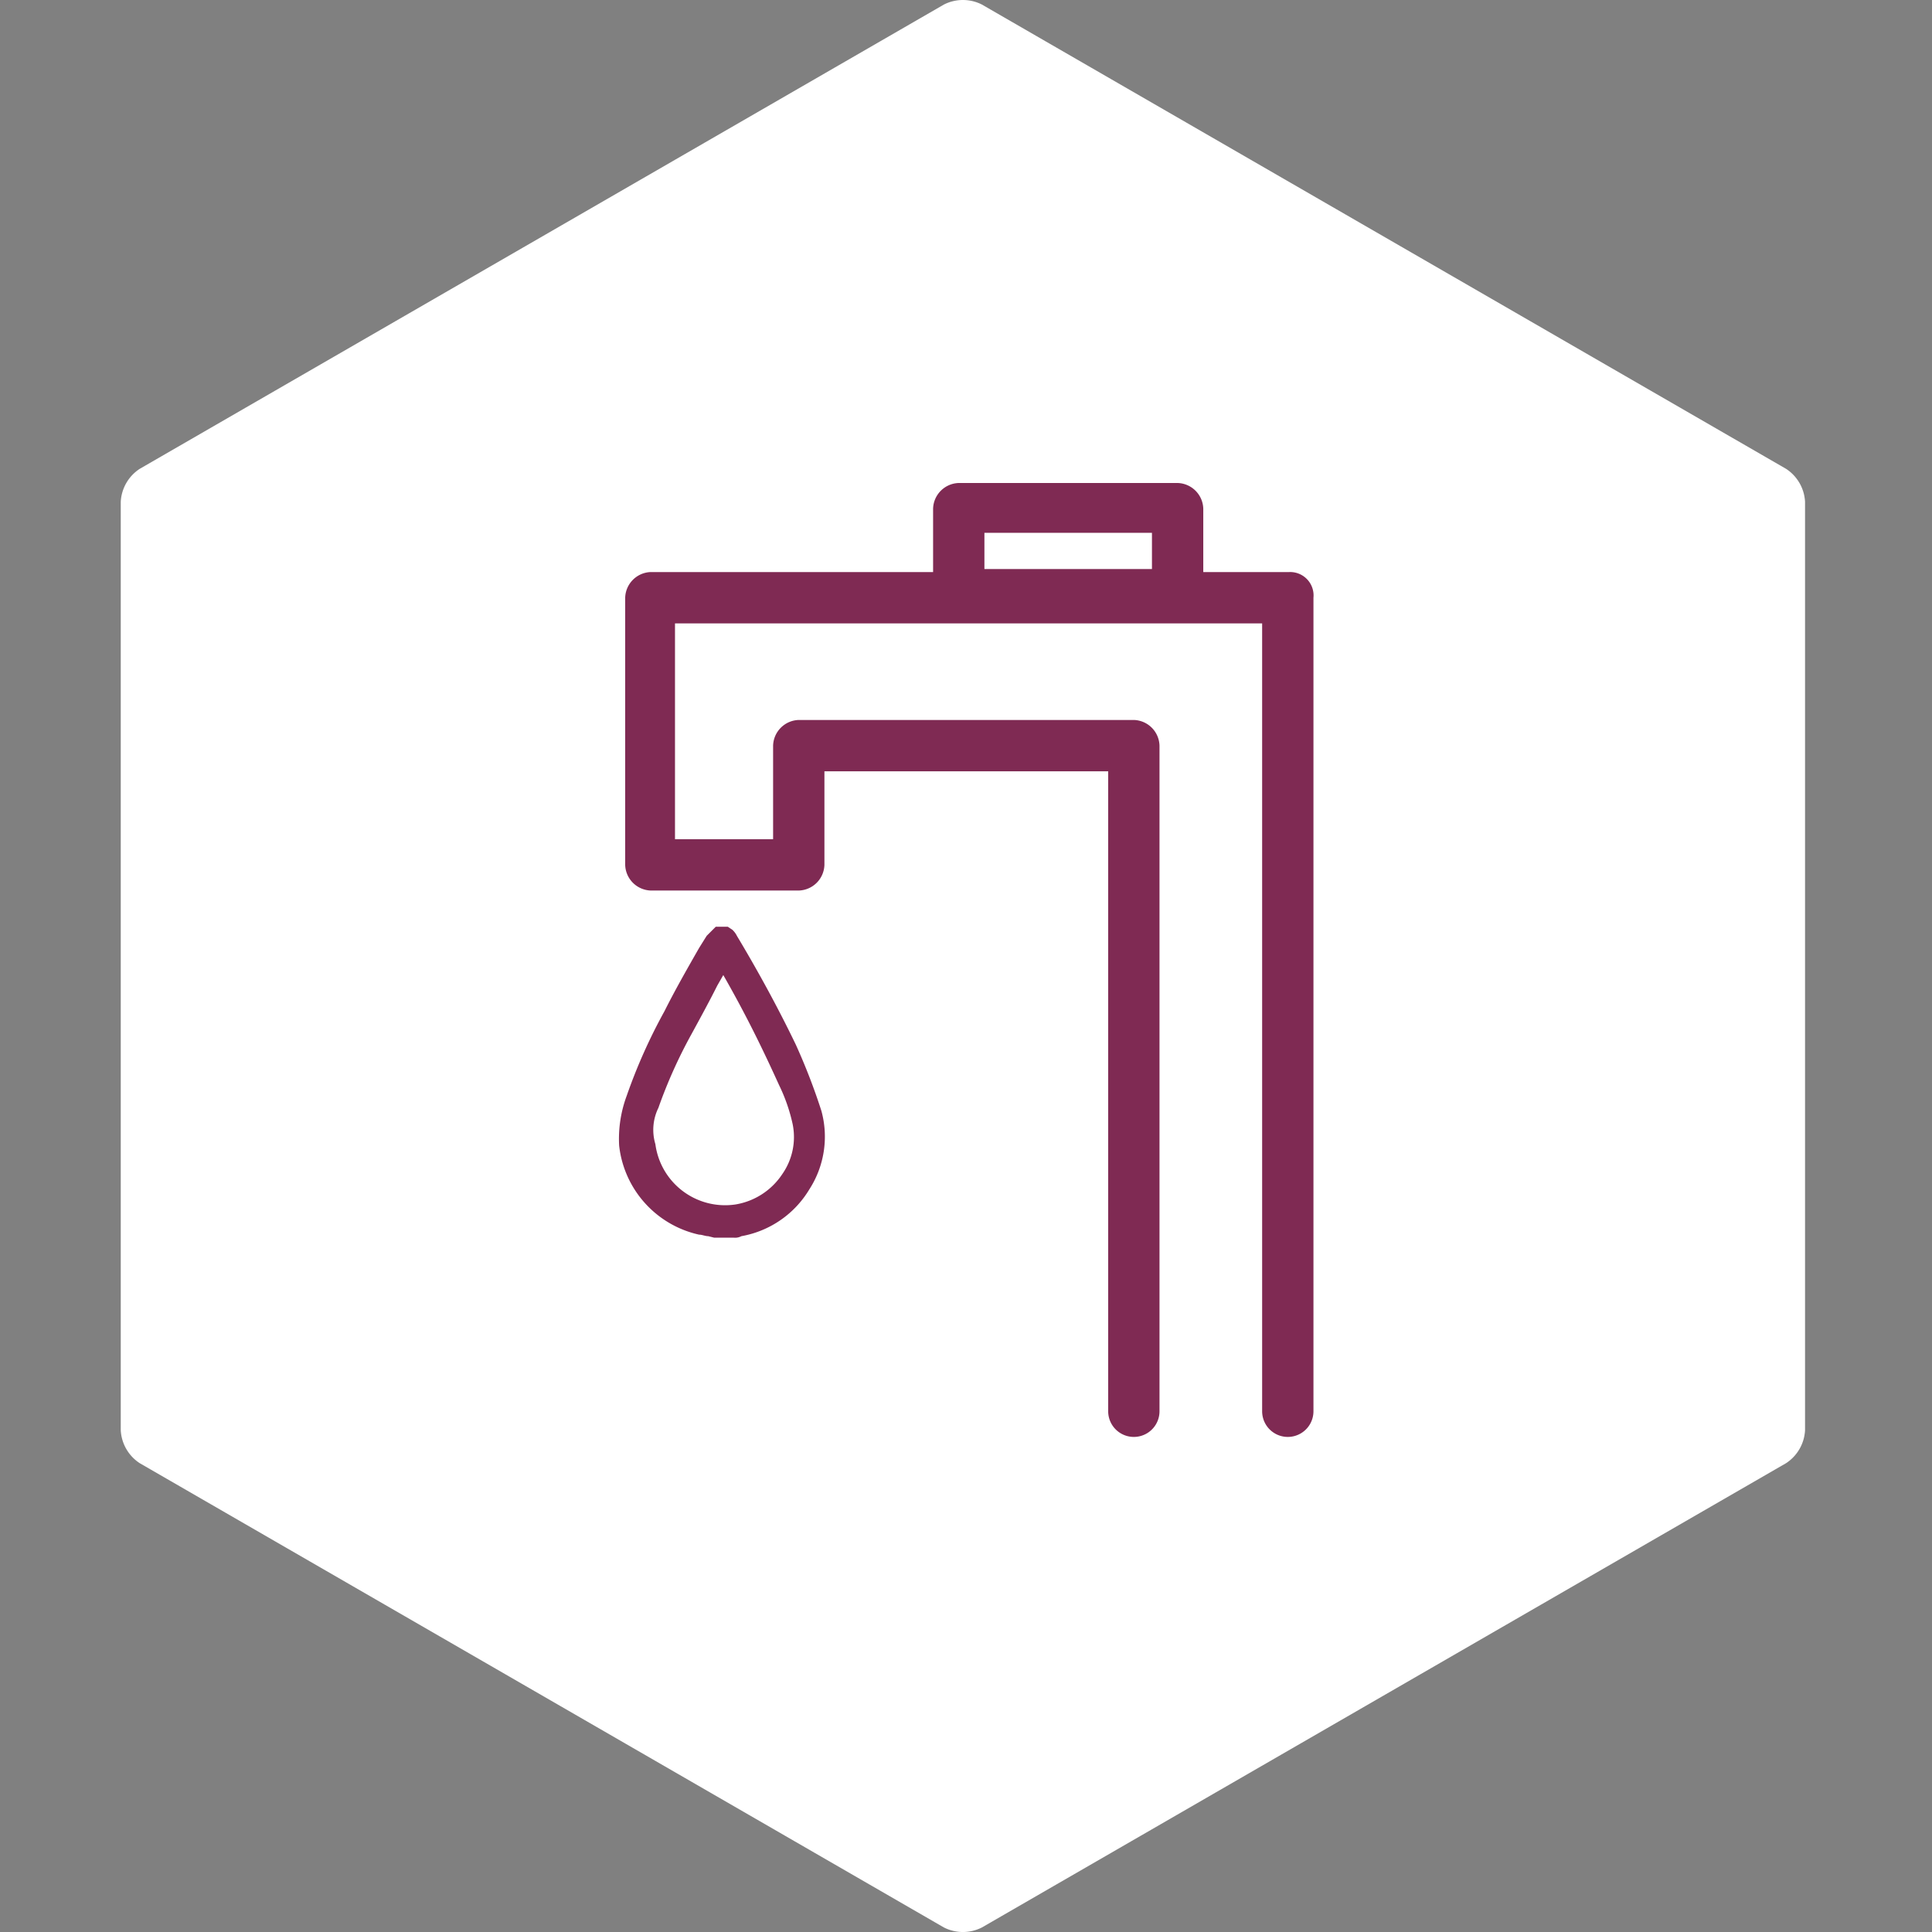 <svg xmlns="http://www.w3.org/2000/svg" width="128" height="128.001" viewBox="0 0 128 128.001">
  <rect x="0" y="0" width="128" height="128.001" fill="#808080" stroke="none"/>
  <g id="Gruppe_2153" data-name="Gruppe 2153" transform="translate(13216 3124)">
    <rect id="Rechteck_1548" data-name="Rechteck 1548" width="128" height="128" transform="translate(-13216 -3124)" fill="none"/>
    <g id="Gruppe_2109" data-name="Gruppe 2109" transform="translate(-13896 -3632.999)">
      <path id="GettyImages-914582460" d="M-3.652-90.155A2.781,2.781,0,0,0-4.91-87.976v61.521a2.781,2.781,0,0,0,1.258,2.179L49.627,6.484a2.781,2.781,0,0,0,2.516,0l53.278-30.76a2.781,2.781,0,0,0,1.258-2.179V-87.976a2.781,2.781,0,0,0-1.258-2.179l-53.278-30.76a2.781,2.781,0,0,0-2.516,0Z" transform="translate(692.91 630.215)" fill="#fff"/>
    </g>
    <g id="Icon_Poldern" transform="translate(-13222.78 -3131.3)">
      <path id="Pfad_1149" data-name="Pfad 1149" d="M59.5,76.5c-1.3-2.7-2.7-5.2-3.9-7.2a1.38,1.38,0,0,0-.3-.4l-.3-.2h-.8l-.2.2-.4.4-.5.8c-.8,1.4-1.6,2.8-2.3,4.2a36.235,36.235,0,0,0-2.5,5.6,8.194,8.194,0,0,0-.5,3.3,6.809,6.809,0,0,0,5.3,5.9c.2,0,.4.1.6.1l.4.1h1.3a.9.9,0,0,0,.5-.1,6.592,6.592,0,0,0,4.5-3.1,6.439,6.439,0,0,0,.8-5.2A40.964,40.964,0,0,0,59.5,76.5Zm-9.1,4.2a32.433,32.433,0,0,1,2.2-4.9c.6-1.1,1.2-2.2,1.7-3.2l.4-.7c1.6,2.8,2.7,5.1,3.7,7.3a11.422,11.422,0,0,1,.9,2.6,4.287,4.287,0,0,1-.7,3.3,4.608,4.608,0,0,1-3.1,2,4.66,4.66,0,0,1-5.3-4A3.3,3.3,0,0,1,50.4,80.7Zm4.2-9.9Z" fill="#7f2a53"/>
      <path id="Pfad_1150" data-name="Pfad 1150" d="M92.2,45.2H86.5V41a1.752,1.752,0,0,0-1.7-1.7H70.3A1.752,1.752,0,0,0,68.6,41v4.2H49.9a1.752,1.752,0,0,0-1.7,1.7V64.6a1.752,1.752,0,0,0,1.7,1.7h9.8a1.752,1.752,0,0,0,1.7-1.7V58.4H80.2v42.4a1.7,1.7,0,0,0,3.4,0V56.7A1.752,1.752,0,0,0,81.9,55H59.7A1.752,1.752,0,0,0,58,56.7v6.2H51.5V48.6H90.4v52.2a1.7,1.7,0,0,0,3.4,0V46.9A1.55,1.55,0,0,0,92.2,45.2ZM72,42.6H83.1V45H72Z" fill="#7f2a53"/>
    </g>
  </g>
</svg>
